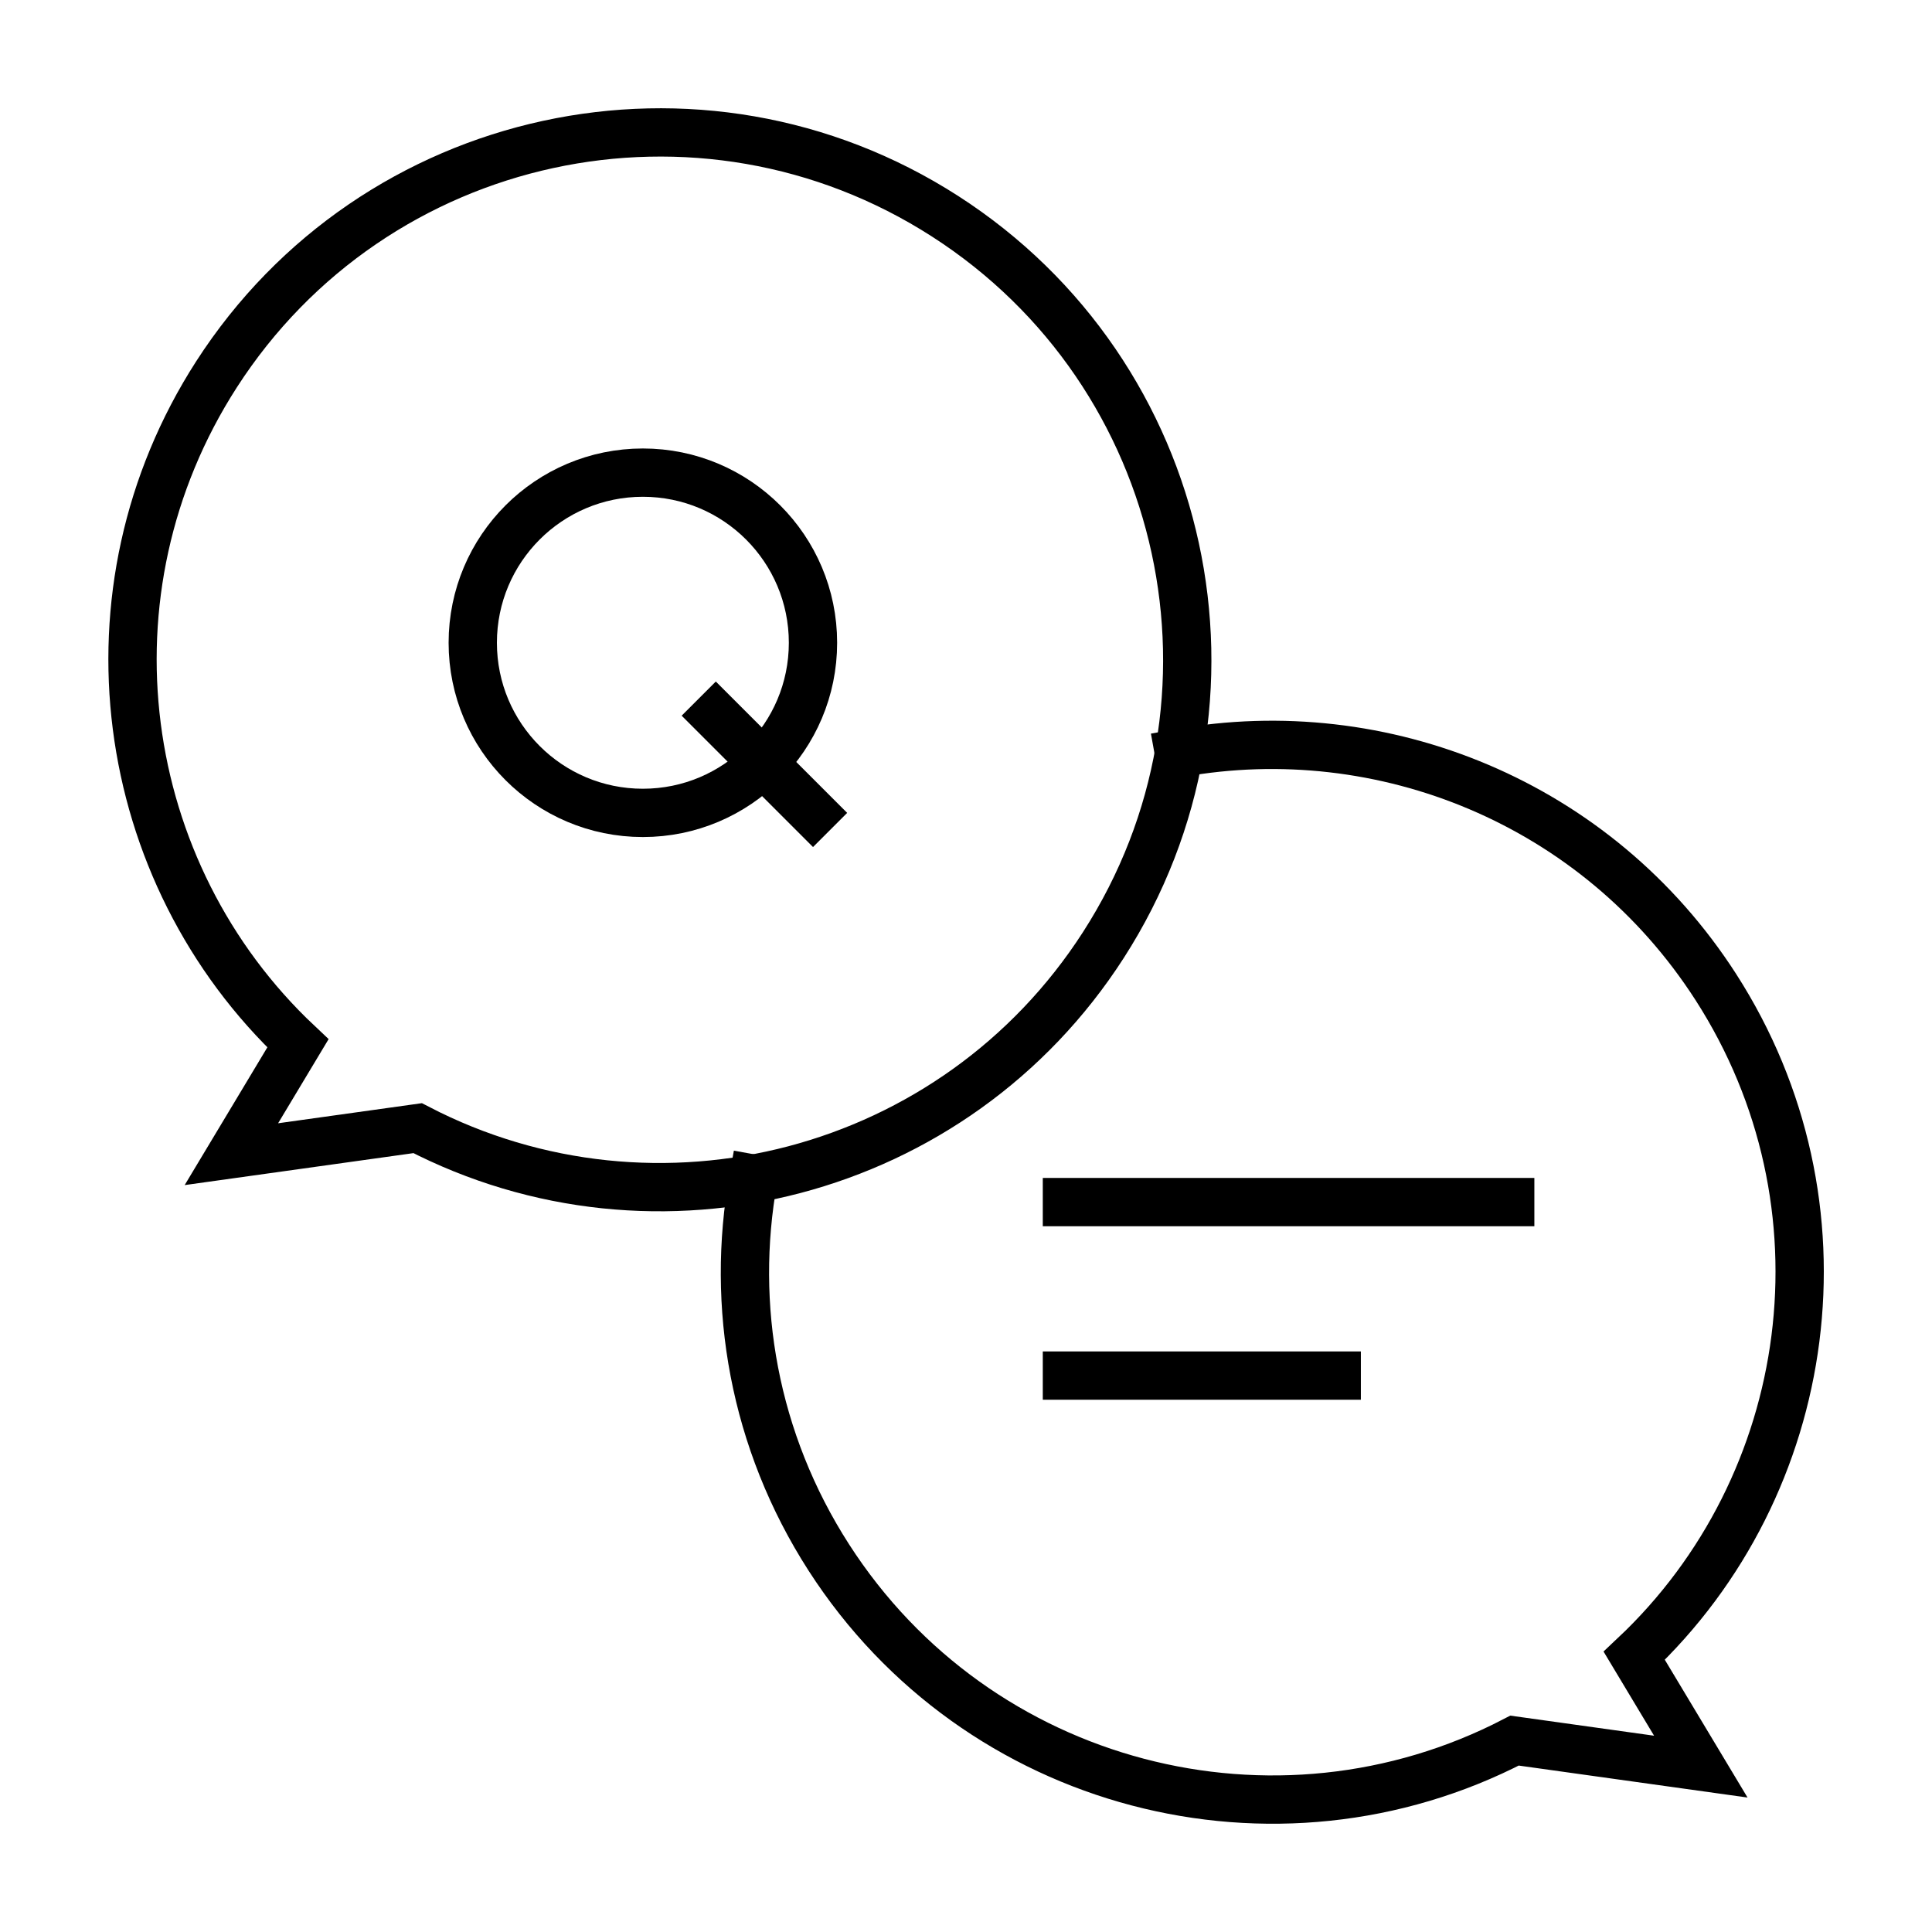 <svg width="60" height="60" viewBox="0 0 60 60" fill="none" xmlns="http://www.w3.org/2000/svg">
<path d="M12.97 35.036C20.387 38.885 29.653 36.519 34.265 29.351C39.159 21.745 36.96 11.612 29.355 6.719C21.749 1.825 11.616 4.023 6.722 11.629C2.384 18.371 3.618 27.098 9.252 32.402L7.186 35.844L12.97 35.036Z" stroke="#DDB2DE" style="stroke:#DDB2DE;stroke:color(display-p3 0.868 0.697 0.871);stroke-opacity:1;" stroke-width="1.5" stroke-miterlimit="10" stroke-linecap="square"/>
<path d="M36.614 23.389C42.93 22.255 49.595 24.916 53.284 30.649C57.622 37.39 56.387 46.118 50.753 51.421L52.82 54.864L47.036 54.056C39.618 57.905 30.353 55.539 25.741 48.371C23.407 44.743 22.686 40.541 23.396 36.606" stroke="#DDB2DE" style="stroke:#DDB2DE;stroke:color(display-p3 0.868 0.697 0.871);stroke-opacity:1;" stroke-width="1.5" stroke-miterlimit="10" stroke-linecap="square"/>
<path d="M19.965 25.245C22.883 25.245 25.248 22.88 25.248 19.962C25.248 17.044 22.883 14.678 19.965 14.678C17.047 14.678 14.682 17.044 14.682 19.962C14.682 22.88 17.047 25.245 19.965 25.245Z" stroke="#DDB2DE" style="stroke:#DDB2DE;stroke:color(display-p3 0.868 0.697 0.871);stroke-opacity:1;" stroke-width="1.5" stroke-miterlimit="10" stroke-linecap="square"/>
<path d="M22.23 22.226L25.249 25.245" stroke="#DDB2DE" style="stroke:#DDB2DE;stroke:color(display-p3 0.868 0.697 0.871);stroke-opacity:1;" stroke-width="1.5" stroke-miterlimit="10" stroke-linecap="square"/>
<line x1="33.135" y1="37.332" x2="46.901" y2="37.332" stroke="#DDB2DE" style="stroke:#DDB2DE;stroke:color(display-p3 0.868 0.697 0.871);stroke-opacity:1;" stroke-width="1.5" stroke-miterlimit="10" stroke-linecap="square"/>
<line x1="33.135" y1="42.72" x2="41.513" y2="42.72" stroke="#DDB2DE" style="stroke:#DDB2DE;stroke:color(display-p3 0.868 0.697 0.871);stroke-opacity:1;" stroke-width="1.5" stroke-miterlimit="10" stroke-linecap="square"/>
</svg>
